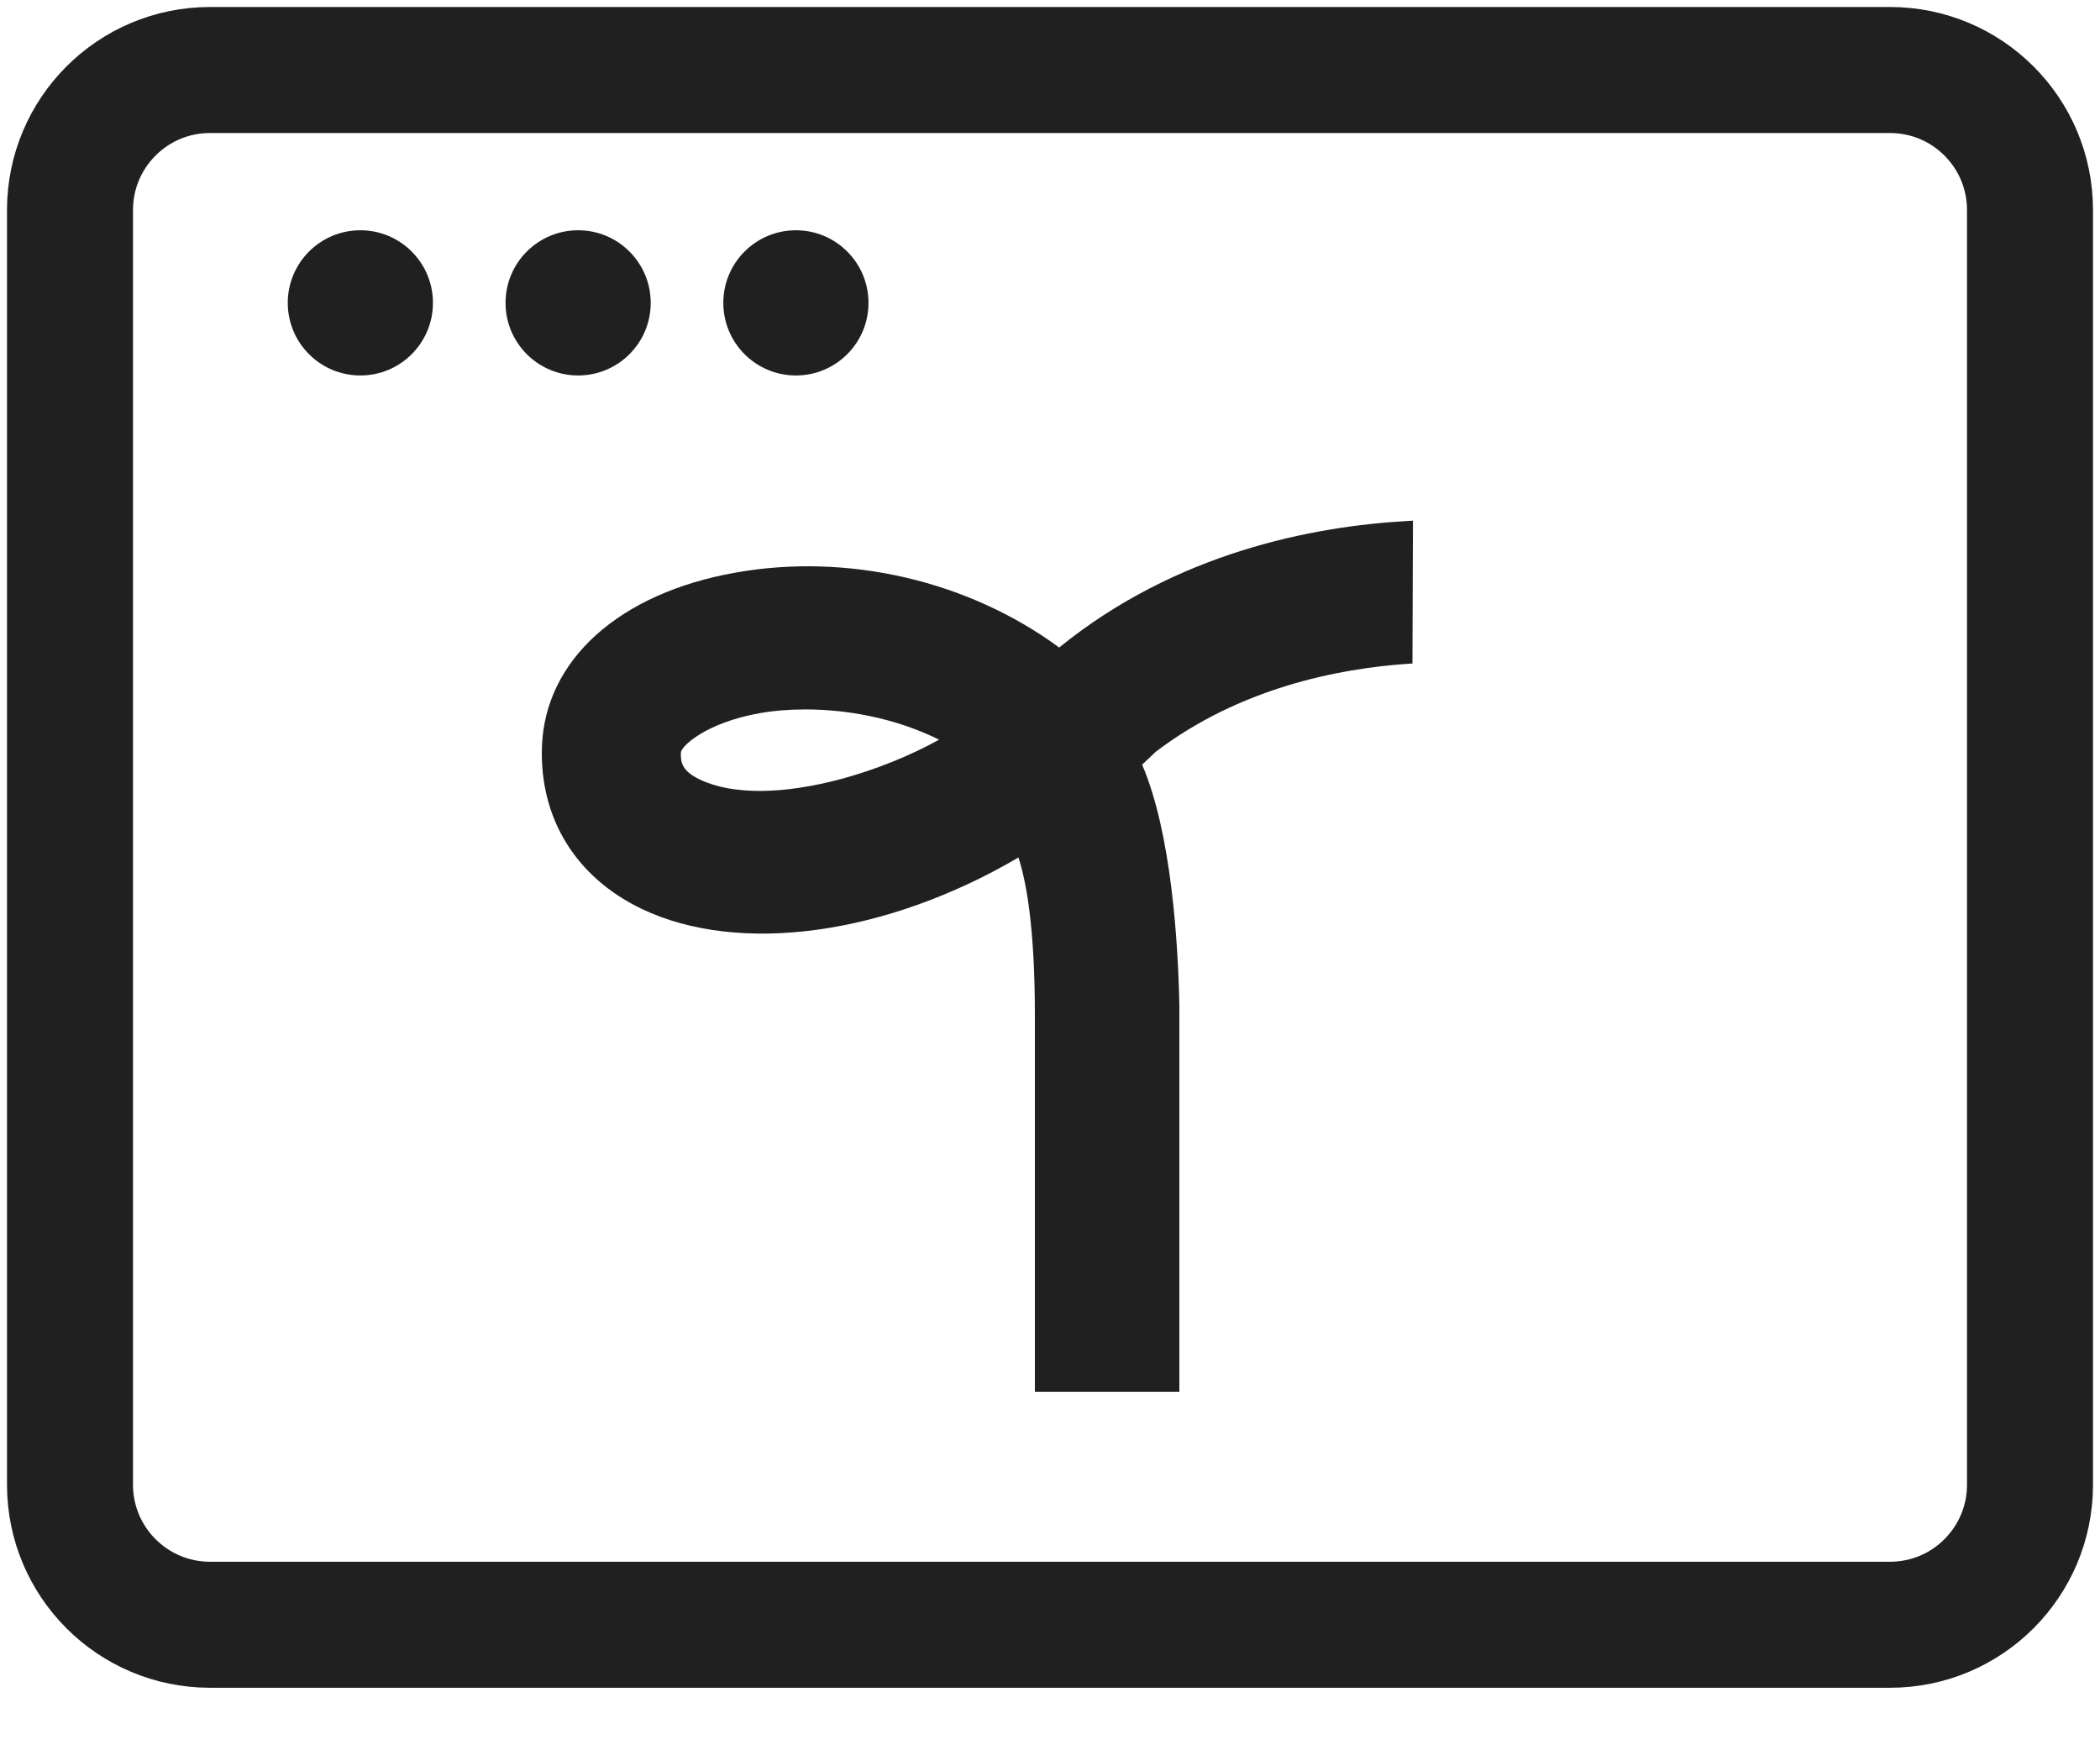 <svg width="30" height="25" viewBox="0 0 30 25" fill="none" xmlns="http://www.w3.org/2000/svg">
<path d="M16.496 10.749C17.706 9.823 19.126 9.55 20.103 9.482L20.178 9.477L20.185 7.437L20.1 7.442C18.752 7.518 16.8 7.893 15.131 9.249C13.833 8.293 12.107 7.893 10.507 8.179C8.844 8.473 7.785 9.427 7.742 10.666C7.707 11.688 8.226 12.53 9.165 12.981C10.556 13.647 12.659 13.357 14.549 12.248C14.663 12.595 14.784 13.257 14.784 14.501V19.881H16.848V14.354C16.83 13.486 16.737 11.9 16.316 10.922L16.497 10.751L16.496 10.749ZM12.037 11.121C11.186 11.352 10.462 11.356 9.997 11.134C9.74 11.011 9.722 10.887 9.727 10.749C9.73 10.662 10.076 10.325 10.855 10.186C11.045 10.152 11.265 10.133 11.506 10.133C12.081 10.133 12.771 10.247 13.416 10.565C13 10.795 12.513 10.991 12.037 11.121Z" fill="#202020"/>
<path d="M1 3C1 1.895 1.895 1 3 1L27 1C28.105 1 29 1.895 29 3V21.207C29 22.311 28.105 23.207 27 23.207H3C1.895 23.207 1 22.311 1 21.207V3Z" stroke="#202020" stroke-width="1.8"/>
<circle cx="5.148" cy="4.326" r="1.037" fill="#202020"/>
<circle cx="8.259" cy="4.326" r="1.037" fill="#202020"/>
<circle cx="11.37" cy="4.326" r="1.037" fill="#202020"/>
</svg>
